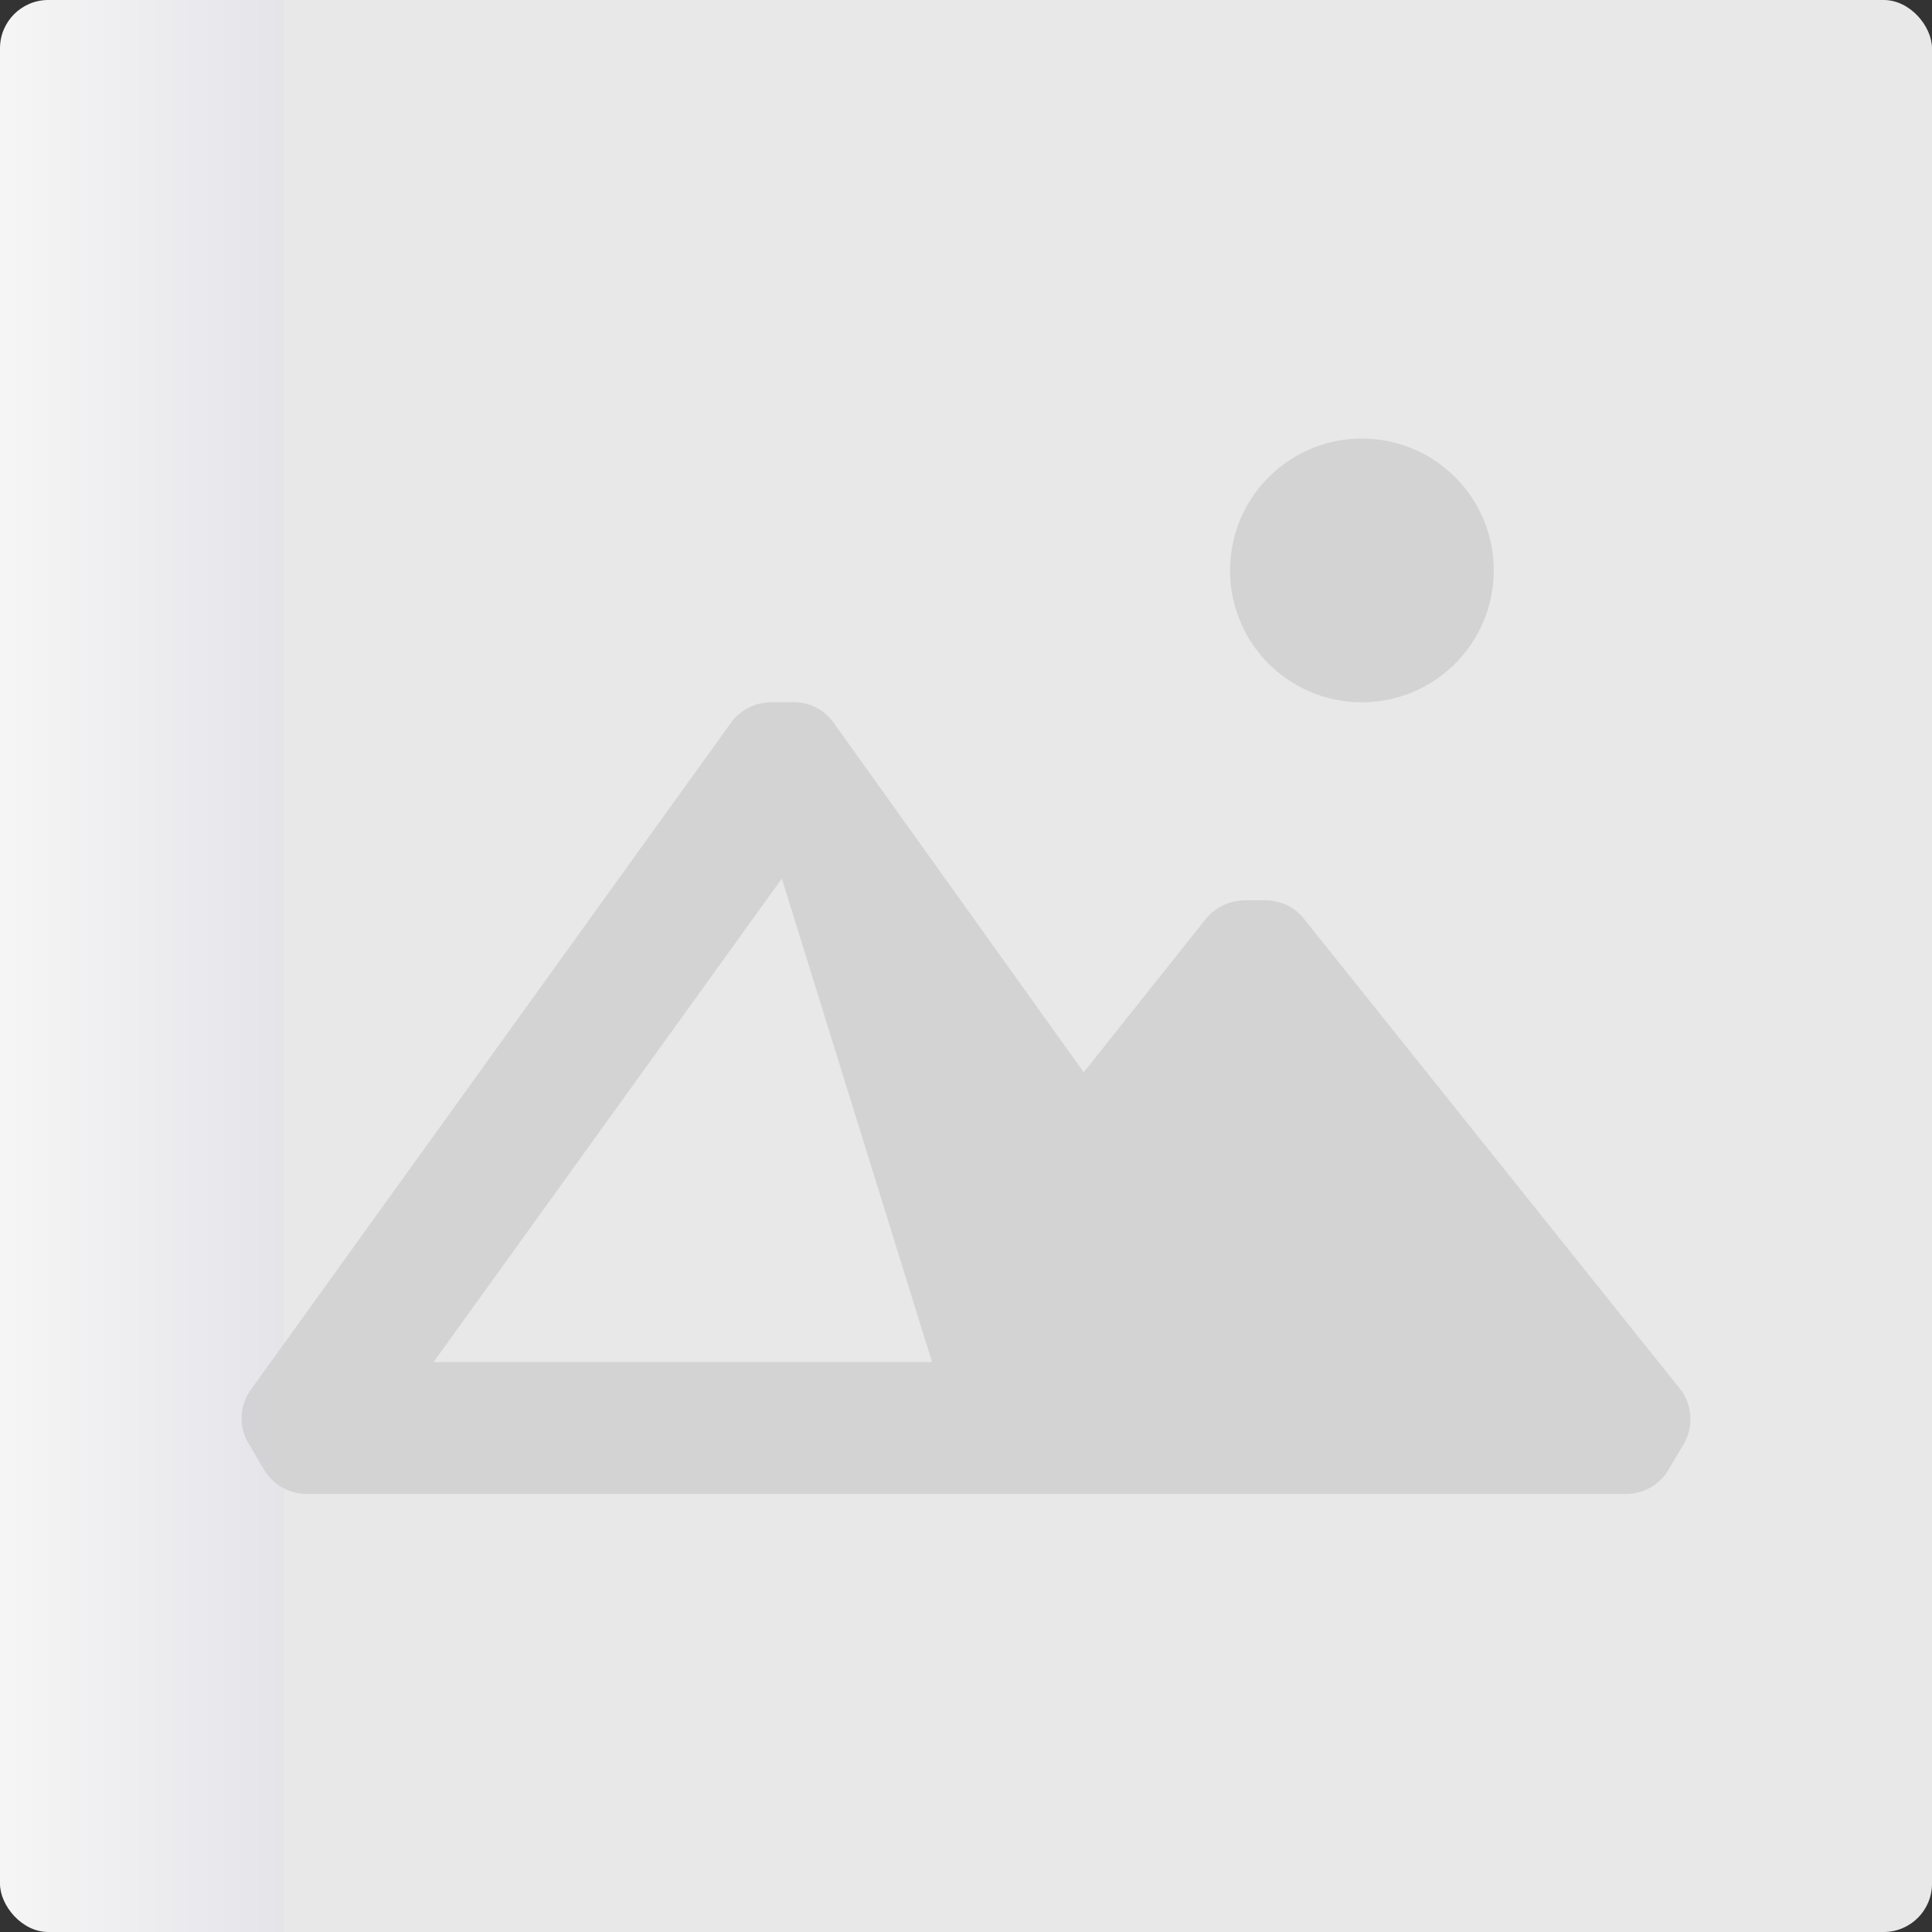 <svg xmlns="http://www.w3.org/2000/svg" viewBox="0 0 400 400"><rect x="0" y="0" width="400" height="400" fill="#333333" stroke="none"/><path class="st0" clip-path="url(#a)" fill="url(&quot;#b&quot;)" d="M0 0h400v400H0z"/><defs><linearGradient id="b"><stop offset="0%" stop-color="#F6F6F6"><animate attributeName="offset" values="-1; 0; 2" keyTimes="0; 0.25; 1" dur="2s" repeatCount="indefinite"/></stop><stop offset="15%" stop-color="#e5e4e9"><animate attributeName="offset" values="0; 0; 3" keyTimes="0; 0.25; 1" dur="2s" repeatCount="indefinite"/></stop><stop offset="10%" stop-color="#E8E8E8"><animate attributeName="offset" values="0; 0; 3" keyTimes="0; 0.25; 1" dur="2s" repeatCount="indefinite"/></stop></linearGradient><clipPath id="a"><rect rx="10" ry="10" width="400" height="400"/></clipPath></defs><path d="M348.269 288.1l-78-97.5a10.137 10.137 0 00-8.2-4.2h-4.4a10.611 10.611 0 00-8.3 4.2l-25 31.4-51.8-72.4a10.019 10.019 0 00-8.7-4.2h-4.2a10.324 10.324 0 00-8.3 4.2l-99.7 138.5a10.159 10.159 0 000 11.1l2.9 4.9a10.215 10.215 0 008.9 5.2h273.2a10.215 10.215 0 008.9-5.2l2.9-4.9a10.362 10.362 0 00-.2-11.1zm-258.5-6.1l72.1-100.1 31.1 100.1zm192.2-136.6a27.3 27.3 0 10-27.3-27.3 27.271 27.271 0 0027.3 27.3z" fill="#D1D1D2" opacity=".88"/></svg>